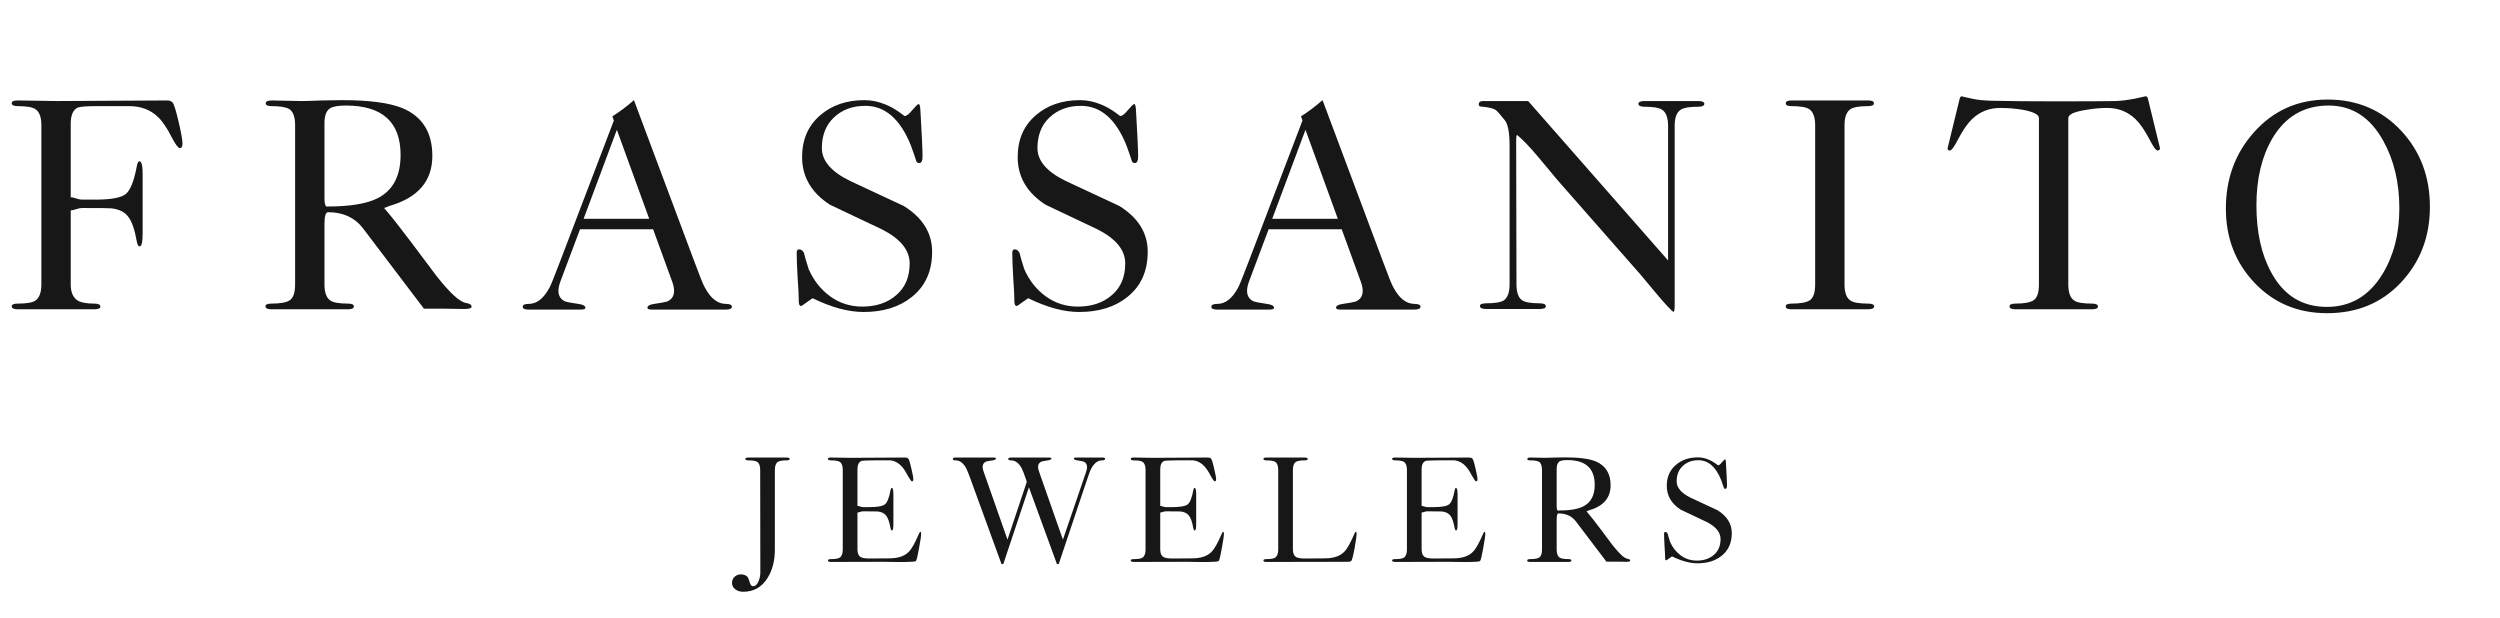 <svg xmlns="http://www.w3.org/2000/svg" fill="none" viewBox="0 0 267 66" height="66" width="267">
<path fill="#171717" d="M19.49 15.336C19.49 15.656 19.394 15.816 19.202 15.816C19.032 15.816 18.744 15.432 18.338 14.664C17.848 13.683 17.357 12.957 16.866 12.488C16.055 11.72 15.042 11.336 13.826 11.336H10.274C9.207 11.336 8.546 11.389 8.29 11.496C7.799 11.731 7.554 12.307 7.554 13.224V21.064C7.682 21.064 7.874 21.107 8.13 21.192C8.386 21.277 8.589 21.32 8.738 21.32H10.178C11.864 21.32 12.951 21.117 13.442 20.712C13.933 20.307 14.328 19.293 14.626 17.672C14.69 17.373 14.775 17.224 14.882 17.224C15.117 17.224 15.234 17.661 15.234 18.536V24.968C15.234 25.864 15.127 26.312 14.914 26.312C14.786 26.312 14.69 26.163 14.626 25.864C14.392 24.52 14.072 23.603 13.666 23.112C13.282 22.621 12.685 22.333 11.874 22.248C11.682 22.227 10.637 22.216 8.738 22.216C8.589 22.216 8.386 22.259 8.13 22.344C7.874 22.429 7.682 22.472 7.554 22.472V30.376C7.554 31.187 7.789 31.752 8.258 32.072C8.621 32.307 9.218 32.424 10.05 32.424C10.498 32.424 10.722 32.531 10.722 32.744C10.722 32.936 10.498 33.032 10.05 33.032H1.922C1.474 33.032 1.25 32.925 1.25 32.712C1.25 32.52 1.474 32.424 1.922 32.424C2.839 32.424 3.458 32.317 3.778 32.104C4.205 31.805 4.418 31.229 4.418 30.376V13.384C4.418 12.509 4.205 11.933 3.778 11.656C3.458 11.443 2.839 11.336 1.922 11.336C1.474 11.336 1.25 11.229 1.25 11.016C1.25 10.824 1.463 10.728 1.89 10.728C2.359 10.728 3.063 10.739 4.002 10.76C4.941 10.781 5.655 10.792 6.146 10.792C7.447 10.792 9.399 10.781 12.002 10.76C14.605 10.739 16.567 10.728 17.89 10.728C18.082 10.728 18.253 10.792 18.402 10.92C18.552 11.027 18.776 11.72 19.074 13C19.352 14.195 19.49 14.973 19.49 15.336ZM50.366 32.744C50.366 32.915 50.11 33 49.598 33C49.128 33 48.414 32.989 47.454 32.968C46.494 32.968 45.768 32.968 45.278 32.968L38.75 24.36C37.875 23.229 36.638 22.664 35.038 22.664C34.782 22.664 34.654 23.091 34.654 23.944V30.376C34.654 31.251 34.867 31.827 35.294 32.104C35.614 32.317 36.232 32.424 37.15 32.424C37.598 32.424 37.811 32.531 37.79 32.744C37.79 32.936 37.576 33.032 37.15 33.032H28.99C28.563 33.032 28.35 32.925 28.35 32.712C28.35 32.52 28.574 32.424 29.022 32.424C29.939 32.424 30.579 32.307 30.942 32.072C31.326 31.816 31.518 31.251 31.518 30.376V13.384C31.518 12.509 31.315 11.933 30.91 11.656C30.568 11.443 29.939 11.336 29.022 11.336C28.574 11.336 28.36 11.229 28.382 11.016C28.382 10.824 28.606 10.728 29.054 10.728C29.374 10.728 29.886 10.739 30.59 10.76C31.294 10.781 31.838 10.792 32.222 10.792C32.606 10.792 33.32 10.771 34.366 10.728C35.283 10.707 36.008 10.696 36.542 10.696C39.464 10.696 41.619 10.984 43.006 11.56C45.118 12.456 46.174 14.152 46.174 16.648C46.174 19.336 44.648 21.117 41.598 21.992C41.406 22.056 41.214 22.131 41.022 22.216L41.214 22.44C41.854 23.187 42.728 24.296 43.838 25.768C44.755 27.005 45.683 28.243 46.622 29.48C48.072 31.315 49.128 32.275 49.79 32.36C50.174 32.424 50.366 32.552 50.366 32.744ZM42.782 16.552C42.782 13.032 40.83 11.272 36.926 11.272C36.136 11.272 35.582 11.368 35.262 11.56C34.856 11.816 34.654 12.339 34.654 13.128V21.128C34.654 21.747 34.739 22.056 34.91 22.056C37.384 22.056 39.198 21.757 40.35 21.16C41.971 20.328 42.782 18.792 42.782 16.552ZM78.169 32.776C78.148 32.968 77.924 33.064 77.497 33.064H69.625C69.305 33.064 69.145 33 69.145 32.872C69.145 32.659 69.391 32.52 69.881 32.456C70.607 32.349 71.065 32.264 71.257 32.2C71.748 31.987 71.993 31.603 71.993 31.048C71.993 30.771 71.919 30.429 71.769 30.024L69.753 24.488H61.945L59.865 30.024C59.716 30.429 59.641 30.771 59.641 31.048C59.641 31.603 59.887 31.987 60.377 32.2C60.569 32.264 61.028 32.349 61.753 32.456C62.265 32.52 62.521 32.659 62.521 32.872C62.521 33 62.361 33.064 62.041 33.064H56.441C56.015 33.064 55.812 32.957 55.833 32.744C55.833 32.552 56.047 32.456 56.473 32.456C57.327 32.456 58.063 31.88 58.681 30.728C58.809 30.515 59.193 29.565 59.833 27.88L65.561 12.872L65.401 12.424C66.127 11.976 66.895 11.4 67.705 10.696L74.137 27.88C74.735 29.501 75.119 30.451 75.289 30.728C75.908 31.88 76.655 32.456 77.529 32.456C77.956 32.456 78.169 32.563 78.169 32.776ZM69.337 23.368L65.881 13.864L62.329 23.368H69.337ZM99.551 26.888C99.551 28.957 98.826 30.568 97.375 31.72C96.052 32.787 94.335 33.32 92.223 33.32C90.602 33.32 88.788 32.829 86.783 31.848C86.719 31.891 86.506 32.04 86.143 32.296C85.802 32.552 85.61 32.68 85.567 32.68C85.397 32.68 85.311 32.52 85.311 32.2C85.311 31.624 85.269 30.76 85.183 29.608C85.119 28.456 85.087 27.592 85.087 27.016C85.087 26.739 85.183 26.611 85.375 26.632C85.546 26.632 85.706 26.749 85.855 26.984C85.941 27.368 86.111 27.955 86.367 28.744C86.9 29.96 87.668 30.931 88.671 31.656C89.674 32.381 90.815 32.744 92.095 32.744C93.567 32.744 94.772 32.339 95.711 31.528C96.671 30.717 97.151 29.587 97.151 28.136C97.151 26.707 96.159 25.491 94.175 24.488C92.341 23.613 90.495 22.739 88.639 21.864C86.655 20.584 85.663 18.888 85.663 16.776C85.663 14.899 86.314 13.405 87.615 12.296C88.853 11.229 90.421 10.696 92.319 10.696C93.066 10.696 93.802 10.845 94.527 11.144C95.018 11.336 95.508 11.603 95.999 11.944C96.404 12.243 96.607 12.392 96.607 12.392C96.82 12.392 97.098 12.179 97.439 11.752C97.802 11.325 98.026 11.112 98.111 11.112C98.218 11.112 98.282 11.357 98.303 11.848C98.453 14.429 98.527 16.051 98.527 16.712C98.527 17.181 98.41 17.416 98.175 17.416C97.983 17.416 97.866 17.309 97.823 17.096C97.716 16.755 97.535 16.232 97.279 15.528C96.148 12.712 94.527 11.304 92.415 11.304C91.05 11.304 89.93 11.72 89.055 12.552C88.202 13.363 87.775 14.451 87.775 15.816C87.775 17.181 88.788 18.355 90.815 19.336C92.714 20.211 94.612 21.096 96.511 21.992C98.538 23.251 99.551 24.883 99.551 26.888ZM122.576 26.888C122.576 28.957 121.851 30.568 120.4 31.72C119.077 32.787 117.36 33.32 115.248 33.32C113.627 33.32 111.813 32.829 109.808 31.848C109.744 31.891 109.531 32.04 109.168 32.296C108.827 32.552 108.635 32.68 108.592 32.68C108.421 32.68 108.336 32.52 108.336 32.2C108.336 31.624 108.293 30.76 108.208 29.608C108.144 28.456 108.112 27.592 108.112 27.016C108.112 26.739 108.208 26.611 108.4 26.632C108.571 26.632 108.731 26.749 108.88 26.984C108.965 27.368 109.136 27.955 109.392 28.744C109.925 29.96 110.693 30.931 111.696 31.656C112.699 32.381 113.84 32.744 115.12 32.744C116.592 32.744 117.797 32.339 118.736 31.528C119.696 30.717 120.176 29.587 120.176 28.136C120.176 26.707 119.184 25.491 117.2 24.488C115.365 23.613 113.52 22.739 111.664 21.864C109.68 20.584 108.688 18.888 108.688 16.776C108.688 14.899 109.339 13.405 110.64 12.296C111.877 11.229 113.445 10.696 115.344 10.696C116.091 10.696 116.827 10.845 117.552 11.144C118.043 11.336 118.533 11.603 119.024 11.944C119.429 12.243 119.632 12.392 119.632 12.392C119.845 12.392 120.123 12.179 120.464 11.752C120.827 11.325 121.051 11.112 121.136 11.112C121.243 11.112 121.307 11.357 121.328 11.848C121.477 14.429 121.552 16.051 121.552 16.712C121.552 17.181 121.435 17.416 121.2 17.416C121.008 17.416 120.891 17.309 120.848 17.096C120.741 16.755 120.56 16.232 120.304 15.528C119.173 12.712 117.552 11.304 115.44 11.304C114.075 11.304 112.955 11.72 112.08 12.552C111.227 13.363 110.8 14.451 110.8 15.816C110.8 17.181 111.813 18.355 113.84 19.336C115.739 20.211 117.637 21.096 119.536 21.992C121.563 23.251 122.576 24.883 122.576 26.888ZM151.713 32.776C151.692 32.968 151.468 33.064 151.041 33.064H143.169C142.849 33.064 142.689 33 142.689 32.872C142.689 32.659 142.934 32.52 143.425 32.456C144.15 32.349 144.609 32.264 144.801 32.2C145.292 31.987 145.537 31.603 145.537 31.048C145.537 30.771 145.462 30.429 145.313 30.024L143.297 24.488H135.489L133.409 30.024C133.26 30.429 133.185 30.771 133.185 31.048C133.185 31.603 133.43 31.987 133.921 32.2C134.113 32.264 134.572 32.349 135.297 32.456C135.809 32.52 136.065 32.659 136.065 32.872C136.065 33 135.905 33.064 135.585 33.064H129.985C129.558 33.064 129.356 32.957 129.377 32.744C129.377 32.552 129.59 32.456 130.017 32.456C130.87 32.456 131.606 31.88 132.225 30.728C132.353 30.515 132.737 29.565 133.377 27.88L139.105 12.872L138.945 12.424C139.67 11.976 140.438 11.4 141.249 10.696L147.681 27.88C148.278 29.501 148.662 30.451 148.833 30.728C149.452 31.88 150.198 32.456 151.073 32.456C151.5 32.456 151.713 32.563 151.713 32.776ZM142.881 23.368L139.425 13.864L135.873 23.368H142.881ZM182.023 11.08C182.023 11.293 181.799 11.4 181.351 11.4C180.434 11.4 179.815 11.507 179.495 11.72C179.068 11.997 178.855 12.573 178.855 13.448V32.712C178.855 33.075 178.812 33.277 178.727 33.32C178.471 33.149 177.884 32.52 176.967 31.432C176.37 30.707 175.772 29.992 175.175 29.288L166.375 19.272C165.671 18.44 164.967 17.597 164.263 16.744C163.388 15.699 162.642 14.92 162.023 14.408C161.959 14.451 161.927 14.621 161.927 14.92L161.959 30.344C161.959 31.219 162.162 31.795 162.567 32.072C162.887 32.285 163.506 32.392 164.423 32.392C164.871 32.392 165.095 32.499 165.095 32.712C165.095 32.904 164.871 33 164.423 33H158.727C158.279 33 158.055 32.893 158.055 32.68C158.055 32.488 158.29 32.392 158.759 32.392C159.676 32.392 160.295 32.285 160.615 32.072C161.02 31.795 161.223 31.219 161.223 30.344V15.56C161.223 14.173 161.052 13.267 160.711 12.84C160.22 12.221 159.9 11.859 159.751 11.752C159.495 11.581 159.036 11.464 158.375 11.4C158.076 11.4 157.927 11.325 157.927 11.176C157.927 10.92 158.076 10.792 158.375 10.792H163.207L178.151 27.816V13.448C178.151 12.573 177.938 11.997 177.511 11.72C177.191 11.507 176.572 11.4 175.655 11.4C175.207 11.4 174.983 11.293 174.983 11.08C174.983 10.888 175.207 10.792 175.655 10.792H181.351C181.799 10.792 182.023 10.888 182.023 11.08ZM200.163 32.744C200.142 32.936 199.918 33.032 199.491 33.032H191.331C190.904 33.032 190.702 32.925 190.723 32.712C190.723 32.52 190.936 32.424 191.363 32.424C192.28 32.424 192.92 32.307 193.283 32.072C193.667 31.816 193.859 31.251 193.859 30.376V13.384C193.859 12.509 193.646 11.933 193.219 11.656C192.899 11.443 192.27 11.336 191.331 11.336C190.904 11.336 190.702 11.229 190.723 11.016C190.723 10.824 190.936 10.728 191.363 10.728H199.523C199.95 10.728 200.152 10.835 200.131 11.048C200.131 11.24 199.918 11.336 199.491 11.336C198.574 11.336 197.955 11.443 197.635 11.656C197.208 11.933 196.995 12.509 196.995 13.384V30.376C196.995 31.251 197.208 31.827 197.635 32.104C197.955 32.317 198.584 32.424 199.523 32.424C199.95 32.424 200.163 32.531 200.163 32.744ZM230.686 15.816C230.686 15.987 230.601 16.072 230.43 16.072C230.26 16.072 229.972 15.677 229.566 14.888C229.054 13.907 228.553 13.181 228.062 12.712C227.23 11.923 226.228 11.528 225.054 11.528C224.308 11.528 223.518 11.603 222.686 11.752C221.492 11.944 220.894 12.232 220.894 12.616V30.376C220.894 31.251 221.108 31.827 221.534 32.104C221.854 32.317 222.484 32.424 223.422 32.424C223.849 32.424 224.062 32.531 224.062 32.744C224.062 32.936 223.838 33.032 223.39 33.032H215.262C214.814 33.032 214.601 32.925 214.622 32.712C214.622 32.52 214.836 32.424 215.262 32.424C216.18 32.424 216.82 32.307 217.182 32.072C217.566 31.816 217.758 31.251 217.758 30.376V12.616C217.758 12.232 217.172 11.933 215.998 11.72C215.209 11.592 214.42 11.528 213.63 11.528C212.457 11.528 211.454 11.923 210.622 12.712C210.132 13.181 209.63 13.907 209.118 14.888C208.713 15.677 208.425 16.072 208.254 16.072C208.084 16.072 207.998 15.997 207.998 15.848C208.382 14.269 208.809 12.52 209.278 10.6C209.321 10.387 209.406 10.28 209.534 10.28C209.449 10.28 209.854 10.376 210.75 10.568C211.262 10.675 211.934 10.739 212.766 10.76C214.686 10.803 216.894 10.824 219.39 10.824C222.782 10.824 224.958 10.813 225.918 10.792C226.537 10.771 227.23 10.685 227.998 10.536C228.788 10.365 229.172 10.28 229.15 10.28C229.278 10.28 229.364 10.376 229.406 10.568C229.897 12.552 230.324 14.301 230.686 15.816ZM259.514 22.088C259.514 25.288 258.479 27.987 256.41 30.184C254.362 32.36 251.738 33.448 248.538 33.448C245.423 33.448 242.842 32.371 240.794 30.216C238.746 28.061 237.722 25.416 237.722 22.28C237.722 19.08 238.725 16.36 240.73 14.12C242.799 11.795 245.423 10.632 248.602 10.632C251.759 10.632 254.383 11.752 256.474 13.992C258.501 16.189 259.514 18.888 259.514 22.088ZM256.25 22.248C256.25 19.517 255.685 17.128 254.554 15.08C253.167 12.541 251.215 11.272 248.698 11.272C246.074 11.272 244.069 12.445 242.682 14.792C241.551 16.733 240.986 19.112 240.986 21.928C240.986 24.808 241.519 27.208 242.586 29.128C243.909 31.56 245.882 32.776 248.506 32.776C251.045 32.776 253.029 31.603 254.458 29.256C255.653 27.293 256.25 24.957 256.25 22.248Z"></path>
<path fill="#171717" d="M84.34 49.008C84.33 49.115 84.218 49.168 84.004 49.168C83.546 49.168 83.236 49.221 83.076 49.328C82.863 49.467 82.756 49.755 82.756 50.192V58.688C82.756 59.883 82.495 60.896 81.972 61.728C81.364 62.709 80.495 63.2 79.364 63.2C79.044 63.2 78.778 63.12 78.564 62.96C78.308 62.789 78.18 62.549 78.18 62.24C78.18 61.984 78.271 61.771 78.452 61.6C78.644 61.429 78.868 61.344 79.124 61.344C79.466 61.344 79.716 61.451 79.876 61.664C79.919 61.739 79.994 61.947 80.1 62.288C80.175 62.501 80.282 62.608 80.42 62.608C80.676 62.608 80.879 62.421 81.028 62.048C81.146 61.749 81.204 61.445 81.204 61.136L81.188 50.192C81.188 49.755 81.082 49.467 80.868 49.328C80.708 49.221 80.394 49.168 79.924 49.168C79.711 49.168 79.604 49.115 79.604 49.008C79.604 48.912 79.716 48.864 79.94 48.864H84.004C84.228 48.864 84.34 48.912 84.34 49.008ZM98.376 56.976C98.386 57.179 98.311 57.707 98.151 58.56C98.002 59.403 97.89 59.856 97.816 59.92C97.741 59.973 97.431 60.005 96.888 60.016C96.504 60.027 96.007 60.027 95.4 60.016C94.663 60.005 94.37 60 94.519 60L88.76 60.016C88.535 60.016 88.424 59.963 88.424 59.856C88.424 59.76 88.535 59.712 88.76 59.712C89.218 59.712 89.528 59.659 89.688 59.552C89.901 59.403 90.007 59.115 90.007 58.688V50.192C90.007 49.755 89.901 49.467 89.688 49.328C89.528 49.221 89.218 49.168 88.76 49.168C88.535 49.168 88.424 49.115 88.424 49.008C88.424 48.912 88.53 48.864 88.743 48.864C88.978 48.864 89.33 48.869 89.799 48.88C90.269 48.891 90.615 48.896 90.84 48.896C91.49 48.896 92.461 48.891 93.751 48.88C95.042 48.869 96.007 48.864 96.647 48.864C96.797 48.864 96.909 48.896 96.984 48.96C97.069 49.024 97.181 49.365 97.32 49.984C97.469 50.603 97.543 51.003 97.543 51.184C97.543 51.333 97.496 51.408 97.4 51.408C97.325 51.408 97.192 51.232 96.999 50.88C96.754 50.411 96.53 50.064 96.328 49.84C95.986 49.456 95.591 49.232 95.144 49.168C95.047 49.157 94.386 49.157 93.159 49.168C92.498 49.179 92.125 49.195 92.04 49.216C91.73 49.323 91.576 49.621 91.576 50.112V54.032C91.639 54.032 91.736 54.053 91.864 54.096C91.992 54.139 92.093 54.16 92.168 54.16H92.888C93.73 54.16 94.274 54.059 94.519 53.856C94.765 53.653 94.962 53.147 95.112 52.336C95.144 52.187 95.186 52.112 95.24 52.112C95.357 52.112 95.415 52.331 95.415 52.768V56C95.415 56.437 95.362 56.656 95.255 56.656C95.192 56.656 95.144 56.581 95.112 56.432C94.994 55.76 94.834 55.301 94.632 55.056C94.439 54.811 94.141 54.667 93.736 54.624C93.639 54.613 93.117 54.608 92.168 54.608C92.093 54.608 91.992 54.629 91.864 54.672C91.736 54.715 91.639 54.736 91.576 54.736V58.688C91.576 59.093 91.698 59.365 91.944 59.504C92.125 59.6 92.429 59.648 92.856 59.648L95.031 59.632C95.938 59.621 96.615 59.387 97.064 58.928C97.362 58.629 97.719 57.995 98.135 57.024C98.2 56.875 98.253 56.8 98.296 56.8C98.349 56.8 98.376 56.859 98.376 56.976ZM118.032 49.008C118.022 49.115 117.91 49.168 117.696 49.168C117.248 49.168 116.87 49.451 116.56 50.016C116.443 50.229 116.262 50.709 116.016 51.456L113.072 60.24H112.88L109.888 52.048L107.152 60.24H106.96L103.76 51.456C103.472 50.656 103.286 50.181 103.2 50.032C102.891 49.456 102.512 49.168 102.064 49.168C101.851 49.168 101.75 49.115 101.76 49.008C101.76 48.912 101.867 48.864 102.08 48.864H106.144C106.294 48.864 106.368 48.896 106.368 48.96C106.368 49.067 106.246 49.136 106 49.168C105.638 49.221 105.408 49.264 105.312 49.296C105.067 49.403 104.944 49.595 104.944 49.872C104.944 50 104.982 50.171 105.056 50.384L107.6 57.632L109.664 51.456C109.419 50.72 109.238 50.24 109.12 50.016C108.811 49.451 108.432 49.168 107.984 49.168C107.771 49.168 107.67 49.115 107.68 49.008C107.68 48.912 107.787 48.864 108 48.864H112.064C112.214 48.864 112.288 48.896 112.288 48.96C112.288 49.067 112.166 49.136 111.92 49.168C111.558 49.221 111.328 49.264 111.232 49.296C110.987 49.403 110.864 49.595 110.864 49.872C110.864 50 110.902 50.171 110.976 50.384L113.52 57.632L116 50.384C116.064 50.192 116.096 50.027 116.096 49.888C116.096 49.6 115.974 49.403 115.728 49.296C115.632 49.264 115.408 49.221 115.056 49.168C114.811 49.136 114.688 49.067 114.688 48.96C114.688 48.896 114.763 48.864 114.912 48.864H117.712C117.926 48.864 118.032 48.912 118.032 49.008ZM130.713 56.976C130.724 57.179 130.649 57.707 130.489 58.56C130.34 59.403 130.228 59.856 130.153 59.92C130.078 59.973 129.769 60.005 129.225 60.016C128.841 60.027 128.345 60.027 127.737 60.016C127.001 60.005 126.708 60 126.857 60L121.097 60.016C120.873 60.016 120.761 59.963 120.761 59.856C120.761 59.76 120.873 59.712 121.097 59.712C121.556 59.712 121.865 59.659 122.025 59.552C122.238 59.403 122.345 59.115 122.345 58.688V50.192C122.345 49.755 122.238 49.467 122.025 49.328C121.865 49.221 121.556 49.168 121.097 49.168C120.873 49.168 120.761 49.115 120.761 49.008C120.761 48.912 120.868 48.864 121.081 48.864C121.316 48.864 121.668 48.869 122.137 48.88C122.606 48.891 122.953 48.896 123.177 48.896C123.828 48.896 124.798 48.891 126.089 48.88C127.38 48.869 128.345 48.864 128.985 48.864C129.134 48.864 129.246 48.896 129.321 48.96C129.406 49.024 129.518 49.365 129.657 49.984C129.806 50.603 129.881 51.003 129.881 51.184C129.881 51.333 129.833 51.408 129.737 51.408C129.662 51.408 129.529 51.232 129.337 50.88C129.092 50.411 128.868 50.064 128.665 49.84C128.324 49.456 127.929 49.232 127.481 49.168C127.385 49.157 126.724 49.157 125.497 49.168C124.836 49.179 124.462 49.195 124.377 49.216C124.068 49.323 123.913 49.621 123.913 50.112V54.032C123.977 54.032 124.073 54.053 124.201 54.096C124.329 54.139 124.43 54.16 124.505 54.16H125.225C126.068 54.16 126.612 54.059 126.857 53.856C127.102 53.653 127.3 53.147 127.449 52.336C127.481 52.187 127.524 52.112 127.577 52.112C127.694 52.112 127.753 52.331 127.753 52.768V56C127.753 56.437 127.7 56.656 127.593 56.656C127.529 56.656 127.481 56.581 127.449 56.432C127.332 55.76 127.172 55.301 126.969 55.056C126.777 54.811 126.478 54.667 126.073 54.624C125.977 54.613 125.454 54.608 124.505 54.608C124.43 54.608 124.329 54.629 124.201 54.672C124.073 54.715 123.977 54.736 123.913 54.736V58.688C123.913 59.093 124.036 59.365 124.281 59.504C124.462 59.6 124.766 59.648 125.193 59.648L127.369 59.632C128.276 59.621 128.953 59.387 129.401 58.928C129.7 58.629 130.057 57.995 130.473 57.024C130.537 56.875 130.59 56.8 130.633 56.8C130.686 56.8 130.713 56.859 130.713 56.976ZM144.882 56.976C144.892 57.179 144.823 57.696 144.674 58.528C144.514 59.392 144.391 59.856 144.306 59.92C144.231 59.973 144.114 60 143.954 60L135.266 60.016C135.042 60.016 134.93 59.963 134.93 59.856C134.93 59.76 135.042 59.712 135.266 59.712C135.724 59.712 136.034 59.659 136.194 59.552C136.407 59.403 136.514 59.115 136.514 58.688V50.192C136.514 49.755 136.407 49.467 136.194 49.328C136.034 49.221 135.724 49.168 135.266 49.168C135.042 49.168 134.93 49.115 134.93 49.008C134.93 48.912 135.042 48.864 135.266 48.864H139.33C139.554 48.864 139.666 48.917 139.666 49.024C139.666 49.12 139.554 49.168 139.33 49.168C138.871 49.168 138.562 49.221 138.402 49.328C138.188 49.467 138.082 49.755 138.082 50.192V58.688C138.082 59.093 138.204 59.365 138.45 59.504C138.631 59.6 138.935 59.648 139.362 59.648L141.538 59.632C142.444 59.621 143.122 59.387 143.57 58.928C143.868 58.629 144.226 57.995 144.642 57.024C144.706 56.875 144.759 56.8 144.802 56.8C144.855 56.8 144.882 56.859 144.882 56.976ZM158.629 56.976C158.639 57.179 158.565 57.707 158.405 58.56C158.255 59.403 158.143 59.856 158.069 59.92C157.994 59.973 157.685 60.005 157.141 60.016C156.757 60.027 156.261 60.027 155.653 60.016C154.917 60.005 154.623 60 154.773 60L149.013 60.016C148.789 60.016 148.677 59.963 148.677 59.856C148.677 59.76 148.789 59.712 149.013 59.712C149.471 59.712 149.781 59.659 149.941 59.552C150.154 59.403 150.261 59.115 150.261 58.688V50.192C150.261 49.755 150.154 49.467 149.941 49.328C149.781 49.221 149.471 49.168 149.013 49.168C148.789 49.168 148.677 49.115 148.677 49.008C148.677 48.912 148.783 48.864 148.997 48.864C149.231 48.864 149.583 48.869 150.053 48.88C150.522 48.891 150.869 48.896 151.093 48.896C151.743 48.896 152.714 48.891 154.005 48.88C155.295 48.869 156.261 48.864 156.901 48.864C157.05 48.864 157.162 48.896 157.237 48.96C157.322 49.024 157.434 49.365 157.573 49.984C157.722 50.603 157.797 51.003 157.797 51.184C157.797 51.333 157.749 51.408 157.653 51.408C157.578 51.408 157.445 51.232 157.253 50.88C157.007 50.411 156.783 50.064 156.581 49.84C156.239 49.456 155.845 49.232 155.397 49.168C155.301 49.157 154.639 49.157 153.413 49.168C152.751 49.179 152.378 49.195 152.293 49.216C151.983 49.323 151.829 49.621 151.829 50.112V54.032C151.893 54.032 151.989 54.053 152.117 54.096C152.245 54.139 152.346 54.16 152.421 54.16H153.141C153.983 54.16 154.527 54.059 154.773 53.856C155.018 53.653 155.215 53.147 155.365 52.336C155.397 52.187 155.439 52.112 155.493 52.112C155.61 52.112 155.669 52.331 155.669 52.768V56C155.669 56.437 155.615 56.656 155.509 56.656C155.445 56.656 155.397 56.581 155.365 56.432C155.247 55.76 155.087 55.301 154.885 55.056C154.693 54.811 154.394 54.667 153.989 54.624C153.893 54.613 153.37 54.608 152.421 54.608C152.346 54.608 152.245 54.629 152.117 54.672C151.989 54.715 151.893 54.736 151.829 54.736V58.688C151.829 59.093 151.951 59.365 152.197 59.504C152.378 59.6 152.682 59.648 153.109 59.648L155.285 59.632C156.191 59.621 156.869 59.387 157.317 58.928C157.615 58.629 157.973 57.995 158.389 57.024C158.453 56.875 158.506 56.8 158.549 56.8C158.602 56.8 158.629 56.859 158.629 56.976ZM174.109 59.872C174.109 59.957 173.981 60 173.725 60C173.491 60 173.133 59.995 172.653 59.984C172.173 59.984 171.811 59.984 171.565 59.984L168.301 55.68C167.864 55.115 167.245 54.832 166.445 54.832C166.317 54.832 166.253 55.045 166.253 55.472V58.688C166.253 59.125 166.36 59.413 166.573 59.552C166.733 59.659 167.043 59.712 167.501 59.712C167.725 59.712 167.832 59.765 167.821 59.872C167.821 59.968 167.715 60.016 167.501 60.016H163.421C163.208 60.016 163.101 59.963 163.101 59.856C163.101 59.76 163.213 59.712 163.437 59.712C163.896 59.712 164.216 59.653 164.397 59.536C164.589 59.408 164.685 59.125 164.685 58.688V50.192C164.685 49.755 164.584 49.467 164.381 49.328C164.211 49.221 163.896 49.168 163.437 49.168C163.213 49.168 163.107 49.115 163.117 49.008C163.117 48.912 163.229 48.864 163.453 48.864C163.613 48.864 163.869 48.869 164.221 48.88C164.573 48.891 164.845 48.896 165.037 48.896C165.229 48.896 165.587 48.885 166.109 48.864C166.568 48.853 166.931 48.848 167.197 48.848C168.659 48.848 169.736 48.992 170.429 49.28C171.485 49.728 172.013 50.576 172.013 51.824C172.013 53.168 171.251 54.059 169.725 54.496C169.629 54.528 169.533 54.565 169.437 54.608L169.533 54.72C169.853 55.093 170.291 55.648 170.845 56.384C171.304 57.003 171.768 57.621 172.237 58.24C172.963 59.157 173.491 59.637 173.821 59.68C174.013 59.712 174.109 59.776 174.109 59.872ZM170.317 51.776C170.317 50.016 169.341 49.136 167.389 49.136C166.995 49.136 166.717 49.184 166.557 49.28C166.355 49.408 166.253 49.669 166.253 50.064V54.064C166.253 54.373 166.296 54.528 166.381 54.528C167.619 54.528 168.525 54.379 169.101 54.08C169.912 53.664 170.317 52.896 170.317 51.776ZM184.955 56.944C184.955 57.979 184.593 58.784 183.867 59.36C183.206 59.893 182.347 60.16 181.291 60.16C180.481 60.16 179.574 59.915 178.571 59.424C178.539 59.445 178.433 59.52 178.251 59.648C178.081 59.776 177.985 59.84 177.963 59.84C177.878 59.84 177.835 59.76 177.835 59.6C177.835 59.312 177.814 58.88 177.771 58.304C177.739 57.728 177.723 57.296 177.723 57.008C177.723 56.869 177.771 56.805 177.867 56.816C177.953 56.816 178.033 56.875 178.107 56.992C178.15 57.184 178.235 57.477 178.363 57.872C178.63 58.48 179.014 58.965 179.515 59.328C180.017 59.691 180.587 59.872 181.227 59.872C181.963 59.872 182.566 59.669 183.035 59.264C183.515 58.859 183.755 58.293 183.755 57.568C183.755 56.853 183.259 56.245 182.267 55.744C181.35 55.307 180.427 54.869 179.499 54.432C178.507 53.792 178.011 52.944 178.011 51.888C178.011 50.949 178.337 50.203 178.987 49.648C179.606 49.115 180.39 48.848 181.339 48.848C181.713 48.848 182.081 48.923 182.443 49.072C182.689 49.168 182.934 49.301 183.179 49.472C183.382 49.621 183.483 49.696 183.483 49.696C183.59 49.696 183.729 49.589 183.899 49.376C184.081 49.163 184.193 49.056 184.235 49.056C184.289 49.056 184.321 49.179 184.331 49.424C184.406 50.715 184.443 51.525 184.443 51.856C184.443 52.091 184.385 52.208 184.267 52.208C184.171 52.208 184.113 52.155 184.091 52.048C184.038 51.877 183.947 51.616 183.819 51.264C183.254 49.856 182.443 49.152 181.387 49.152C180.705 49.152 180.145 49.36 179.707 49.776C179.281 50.181 179.067 50.725 179.067 51.408C179.067 52.091 179.574 52.677 180.587 53.168C181.537 53.605 182.486 54.048 183.435 54.496C184.449 55.125 184.955 55.941 184.955 56.944Z"></path>
</svg>
